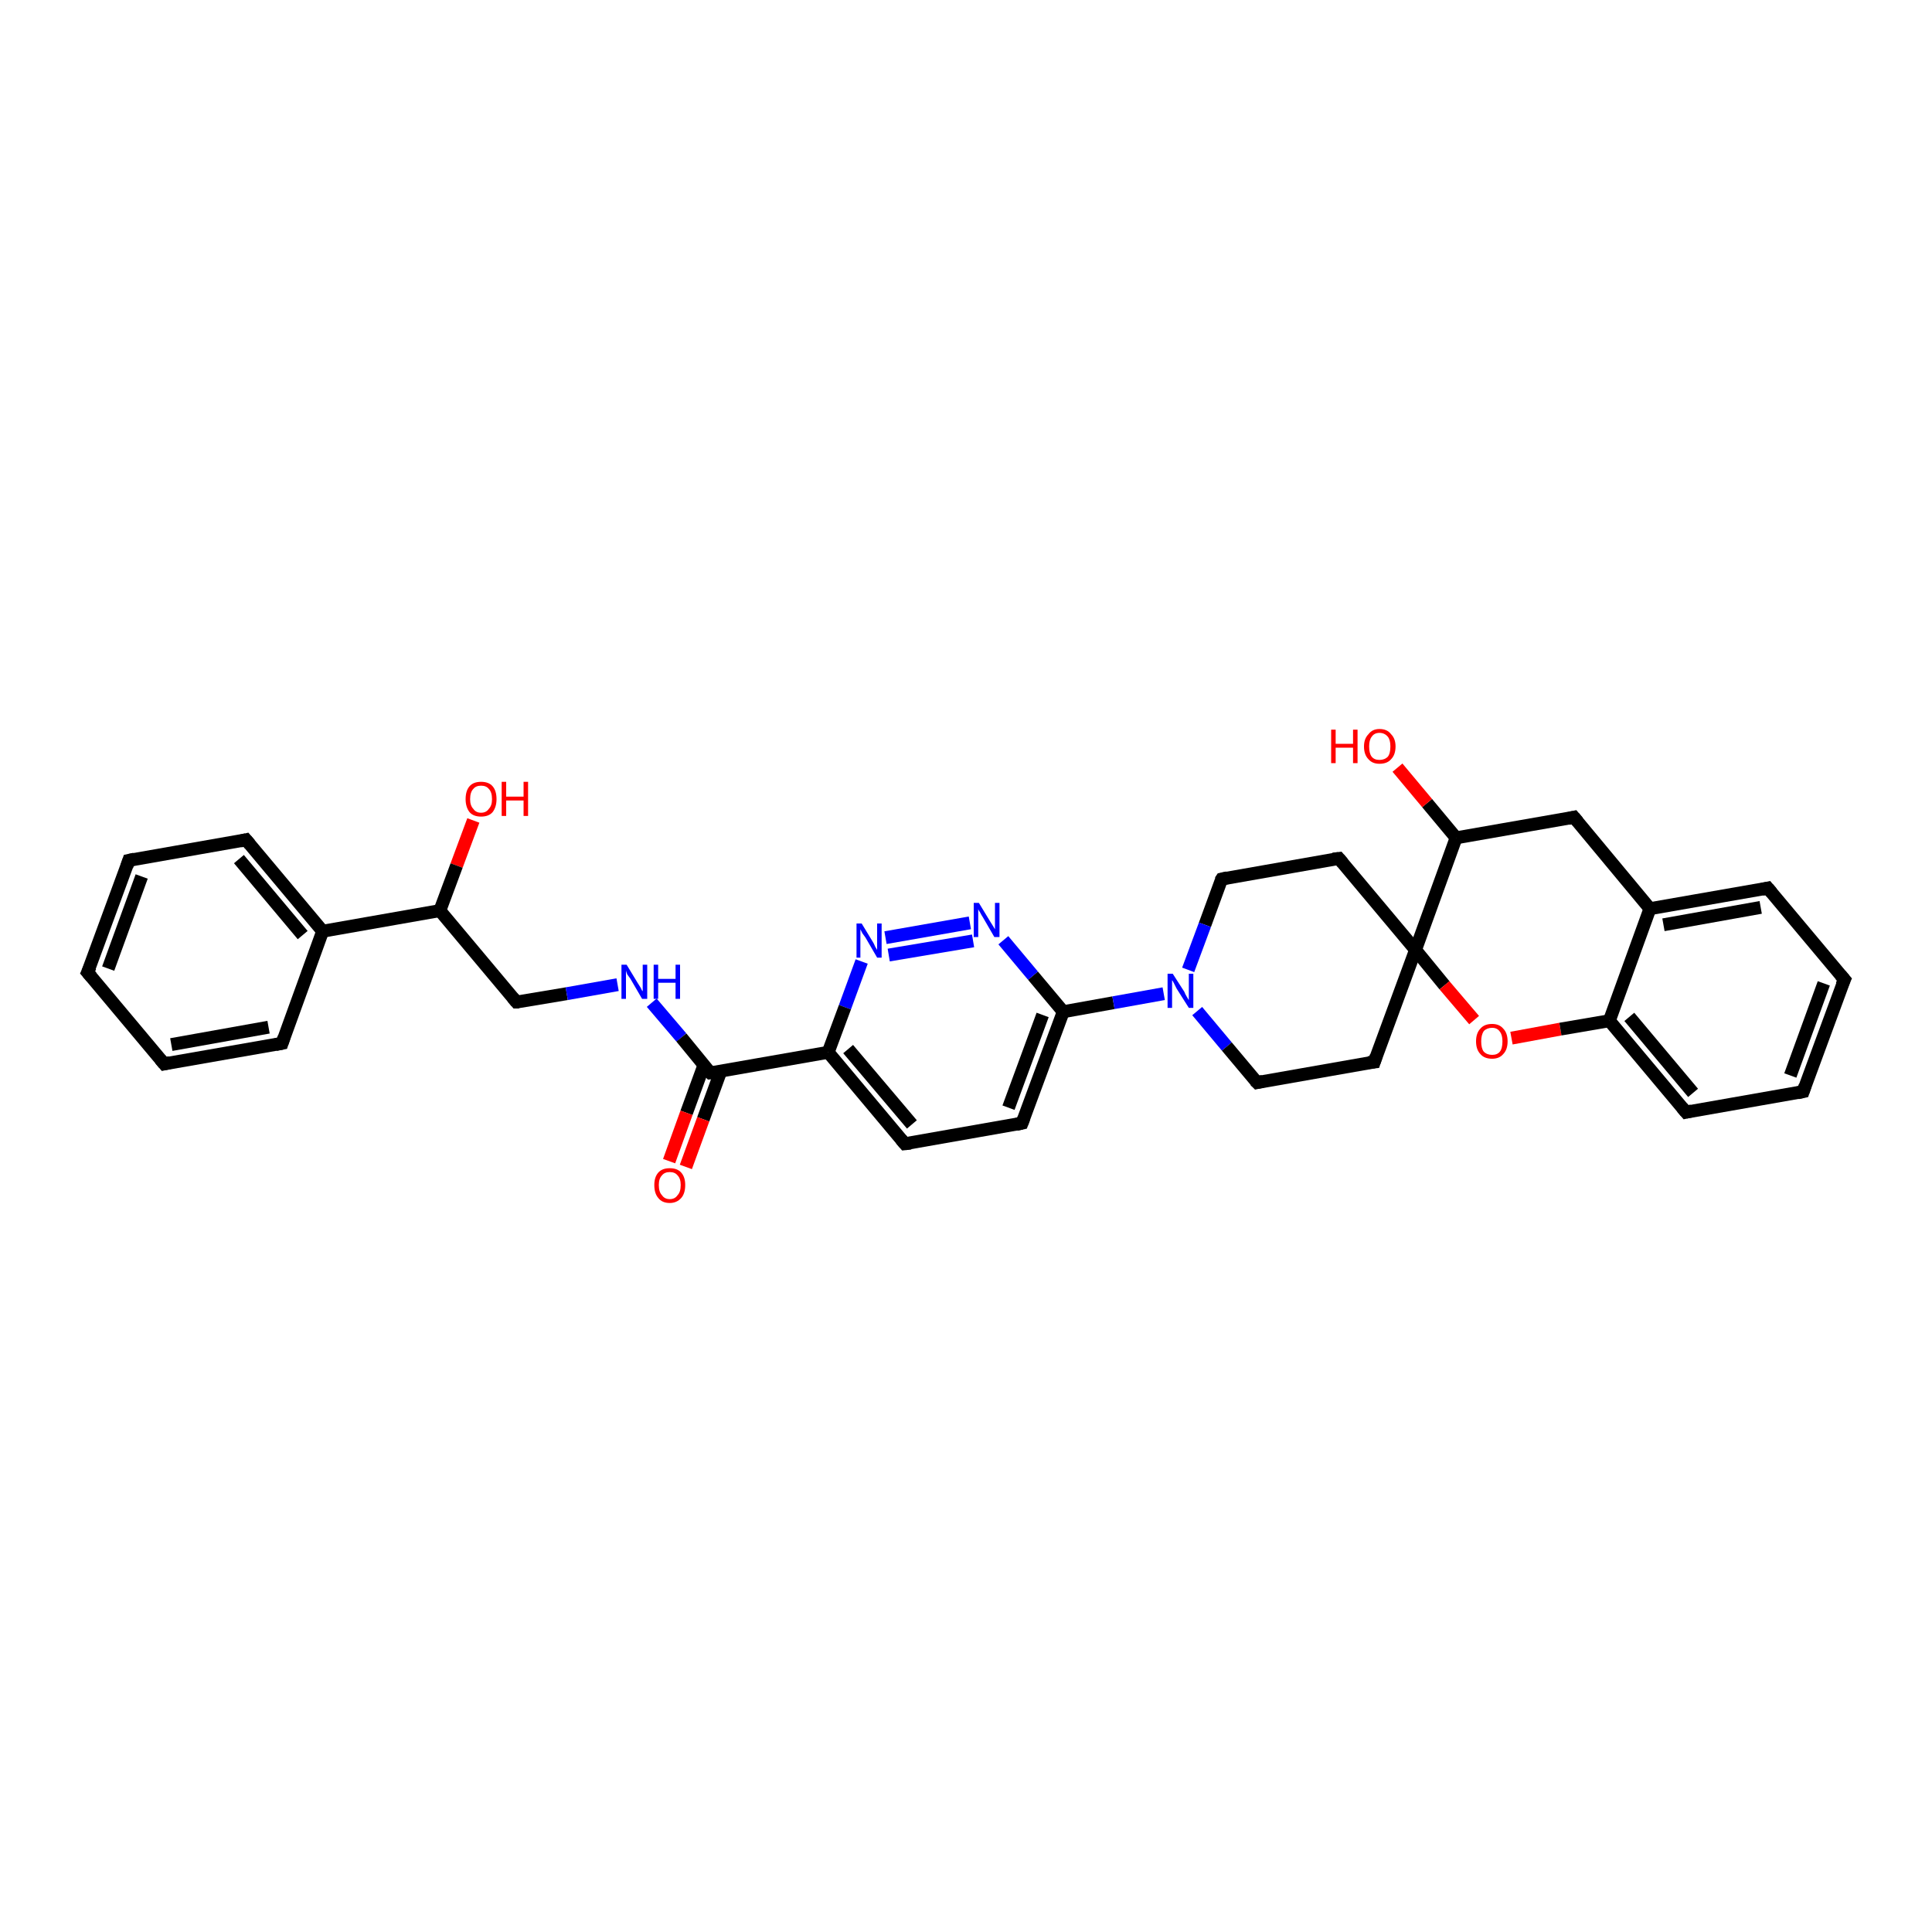 <?xml version='1.0' encoding='iso-8859-1'?>
<svg version='1.1' baseProfile='full'
              xmlns='http://www.w3.org/2000/svg'
                      xmlns:rdkit='http://www.rdkit.org/xml'
                      xmlns:xlink='http://www.w3.org/1999/xlink'
                  xml:space='preserve'
width='300px' height='300px' viewBox='0 0 300 300'>
<!-- END OF HEADER -->
<rect style='opacity:1.0;fill:#FFFFFF;stroke:none' width='300.0' height='300.0' x='0.0' y='0.0'> </rect>
<path class='bond-0 atom-0 atom-1' d='M 73.5,127.4 L 70.9,134.4' style='fill:none;fill-rule:evenodd;stroke:#FF0000;stroke-width:2.0px;stroke-linecap:butt;stroke-linejoin:miter;stroke-opacity:1' />
<path class='bond-0 atom-0 atom-1' d='M 70.9,134.4 L 68.3,141.4' style='fill:none;fill-rule:evenodd;stroke:#000000;stroke-width:2.0px;stroke-linecap:butt;stroke-linejoin:miter;stroke-opacity:1' />
<path class='bond-1 atom-1 atom-2' d='M 68.3,141.4 L 80.2,155.6' style='fill:none;fill-rule:evenodd;stroke:#000000;stroke-width:2.0px;stroke-linecap:butt;stroke-linejoin:miter;stroke-opacity:1' />
<path class='bond-2 atom-2 atom-3' d='M 80.2,155.6 L 88.0,154.3' style='fill:none;fill-rule:evenodd;stroke:#000000;stroke-width:2.0px;stroke-linecap:butt;stroke-linejoin:miter;stroke-opacity:1' />
<path class='bond-2 atom-2 atom-3' d='M 88.0,154.3 L 95.9,152.9' style='fill:none;fill-rule:evenodd;stroke:#0000FF;stroke-width:2.0px;stroke-linecap:butt;stroke-linejoin:miter;stroke-opacity:1' />
<path class='bond-3 atom-3 atom-4' d='M 101.2,155.7 L 105.8,161.1' style='fill:none;fill-rule:evenodd;stroke:#0000FF;stroke-width:2.0px;stroke-linecap:butt;stroke-linejoin:miter;stroke-opacity:1' />
<path class='bond-3 atom-3 atom-4' d='M 105.8,161.1 L 110.3,166.6' style='fill:none;fill-rule:evenodd;stroke:#000000;stroke-width:2.0px;stroke-linecap:butt;stroke-linejoin:miter;stroke-opacity:1' />
<path class='bond-4 atom-4 atom-5' d='M 109.3,165.4 L 106.6,172.8' style='fill:none;fill-rule:evenodd;stroke:#000000;stroke-width:2.0px;stroke-linecap:butt;stroke-linejoin:miter;stroke-opacity:1' />
<path class='bond-4 atom-4 atom-5' d='M 106.6,172.8 L 103.9,180.3' style='fill:none;fill-rule:evenodd;stroke:#FF0000;stroke-width:2.0px;stroke-linecap:butt;stroke-linejoin:miter;stroke-opacity:1' />
<path class='bond-4 atom-4 atom-5' d='M 111.9,166.4 L 109.2,173.8' style='fill:none;fill-rule:evenodd;stroke:#000000;stroke-width:2.0px;stroke-linecap:butt;stroke-linejoin:miter;stroke-opacity:1' />
<path class='bond-4 atom-4 atom-5' d='M 109.2,173.8 L 106.5,181.2' style='fill:none;fill-rule:evenodd;stroke:#FF0000;stroke-width:2.0px;stroke-linecap:butt;stroke-linejoin:miter;stroke-opacity:1' />
<path class='bond-5 atom-4 atom-6' d='M 110.3,166.6 L 128.6,163.4' style='fill:none;fill-rule:evenodd;stroke:#000000;stroke-width:2.0px;stroke-linecap:butt;stroke-linejoin:miter;stroke-opacity:1' />
<path class='bond-6 atom-6 atom-7' d='M 128.6,163.4 L 140.5,177.6' style='fill:none;fill-rule:evenodd;stroke:#000000;stroke-width:2.0px;stroke-linecap:butt;stroke-linejoin:miter;stroke-opacity:1' />
<path class='bond-6 atom-6 atom-7' d='M 131.7,162.9 L 141.6,174.6' style='fill:none;fill-rule:evenodd;stroke:#000000;stroke-width:2.0px;stroke-linecap:butt;stroke-linejoin:miter;stroke-opacity:1' />
<path class='bond-7 atom-7 atom-8' d='M 140.5,177.6 L 158.7,174.4' style='fill:none;fill-rule:evenodd;stroke:#000000;stroke-width:2.0px;stroke-linecap:butt;stroke-linejoin:miter;stroke-opacity:1' />
<path class='bond-8 atom-8 atom-9' d='M 158.7,174.4 L 165.1,157.1' style='fill:none;fill-rule:evenodd;stroke:#000000;stroke-width:2.0px;stroke-linecap:butt;stroke-linejoin:miter;stroke-opacity:1' />
<path class='bond-8 atom-8 atom-9' d='M 156.6,172.0 L 161.9,157.6' style='fill:none;fill-rule:evenodd;stroke:#000000;stroke-width:2.0px;stroke-linecap:butt;stroke-linejoin:miter;stroke-opacity:1' />
<path class='bond-9 atom-9 atom-10' d='M 165.1,157.1 L 160.4,151.5' style='fill:none;fill-rule:evenodd;stroke:#000000;stroke-width:2.0px;stroke-linecap:butt;stroke-linejoin:miter;stroke-opacity:1' />
<path class='bond-9 atom-9 atom-10' d='M 160.4,151.5 L 155.8,146.0' style='fill:none;fill-rule:evenodd;stroke:#0000FF;stroke-width:2.0px;stroke-linecap:butt;stroke-linejoin:miter;stroke-opacity:1' />
<path class='bond-10 atom-10 atom-11' d='M 150.6,143.3 L 137.5,145.6' style='fill:none;fill-rule:evenodd;stroke:#0000FF;stroke-width:2.0px;stroke-linecap:butt;stroke-linejoin:miter;stroke-opacity:1' />
<path class='bond-10 atom-10 atom-11' d='M 151.1,146.1 L 138.0,148.3' style='fill:none;fill-rule:evenodd;stroke:#0000FF;stroke-width:2.0px;stroke-linecap:butt;stroke-linejoin:miter;stroke-opacity:1' />
<path class='bond-11 atom-9 atom-12' d='M 165.1,157.1 L 172.9,155.7' style='fill:none;fill-rule:evenodd;stroke:#000000;stroke-width:2.0px;stroke-linecap:butt;stroke-linejoin:miter;stroke-opacity:1' />
<path class='bond-11 atom-9 atom-12' d='M 172.9,155.7 L 180.7,154.3' style='fill:none;fill-rule:evenodd;stroke:#0000FF;stroke-width:2.0px;stroke-linecap:butt;stroke-linejoin:miter;stroke-opacity:1' />
<path class='bond-12 atom-12 atom-13' d='M 185.9,157.0 L 190.5,162.5' style='fill:none;fill-rule:evenodd;stroke:#0000FF;stroke-width:2.0px;stroke-linecap:butt;stroke-linejoin:miter;stroke-opacity:1' />
<path class='bond-12 atom-12 atom-13' d='M 190.5,162.5 L 195.2,168.1' style='fill:none;fill-rule:evenodd;stroke:#000000;stroke-width:2.0px;stroke-linecap:butt;stroke-linejoin:miter;stroke-opacity:1' />
<path class='bond-13 atom-13 atom-14' d='M 195.2,168.1 L 213.4,164.9' style='fill:none;fill-rule:evenodd;stroke:#000000;stroke-width:2.0px;stroke-linecap:butt;stroke-linejoin:miter;stroke-opacity:1' />
<path class='bond-14 atom-14 atom-15' d='M 213.4,164.9 L 219.8,147.5' style='fill:none;fill-rule:evenodd;stroke:#000000;stroke-width:2.0px;stroke-linecap:butt;stroke-linejoin:miter;stroke-opacity:1' />
<path class='bond-15 atom-15 atom-16' d='M 219.8,147.5 L 207.9,133.3' style='fill:none;fill-rule:evenodd;stroke:#000000;stroke-width:2.0px;stroke-linecap:butt;stroke-linejoin:miter;stroke-opacity:1' />
<path class='bond-16 atom-16 atom-17' d='M 207.9,133.3 L 189.7,136.5' style='fill:none;fill-rule:evenodd;stroke:#000000;stroke-width:2.0px;stroke-linecap:butt;stroke-linejoin:miter;stroke-opacity:1' />
<path class='bond-17 atom-15 atom-18' d='M 219.8,147.5 L 224.3,153.0' style='fill:none;fill-rule:evenodd;stroke:#000000;stroke-width:2.0px;stroke-linecap:butt;stroke-linejoin:miter;stroke-opacity:1' />
<path class='bond-17 atom-15 atom-18' d='M 224.3,153.0 L 228.9,158.4' style='fill:none;fill-rule:evenodd;stroke:#FF0000;stroke-width:2.0px;stroke-linecap:butt;stroke-linejoin:miter;stroke-opacity:1' />
<path class='bond-18 atom-18 atom-19' d='M 234.7,161.2 L 242.3,159.8' style='fill:none;fill-rule:evenodd;stroke:#FF0000;stroke-width:2.0px;stroke-linecap:butt;stroke-linejoin:miter;stroke-opacity:1' />
<path class='bond-18 atom-18 atom-19' d='M 242.3,159.8 L 249.9,158.5' style='fill:none;fill-rule:evenodd;stroke:#000000;stroke-width:2.0px;stroke-linecap:butt;stroke-linejoin:miter;stroke-opacity:1' />
<path class='bond-19 atom-19 atom-20' d='M 249.9,158.5 L 261.8,172.7' style='fill:none;fill-rule:evenodd;stroke:#000000;stroke-width:2.0px;stroke-linecap:butt;stroke-linejoin:miter;stroke-opacity:1' />
<path class='bond-19 atom-19 atom-20' d='M 253.0,157.9 L 262.9,169.7' style='fill:none;fill-rule:evenodd;stroke:#000000;stroke-width:2.0px;stroke-linecap:butt;stroke-linejoin:miter;stroke-opacity:1' />
<path class='bond-20 atom-20 atom-21' d='M 261.8,172.7 L 280.0,169.5' style='fill:none;fill-rule:evenodd;stroke:#000000;stroke-width:2.0px;stroke-linecap:butt;stroke-linejoin:miter;stroke-opacity:1' />
<path class='bond-21 atom-21 atom-22' d='M 280.0,169.5 L 286.4,152.1' style='fill:none;fill-rule:evenodd;stroke:#000000;stroke-width:2.0px;stroke-linecap:butt;stroke-linejoin:miter;stroke-opacity:1' />
<path class='bond-21 atom-21 atom-22' d='M 278.0,167.0 L 283.2,152.7' style='fill:none;fill-rule:evenodd;stroke:#000000;stroke-width:2.0px;stroke-linecap:butt;stroke-linejoin:miter;stroke-opacity:1' />
<path class='bond-22 atom-22 atom-23' d='M 286.4,152.1 L 274.5,137.9' style='fill:none;fill-rule:evenodd;stroke:#000000;stroke-width:2.0px;stroke-linecap:butt;stroke-linejoin:miter;stroke-opacity:1' />
<path class='bond-23 atom-23 atom-24' d='M 274.5,137.9 L 256.2,141.1' style='fill:none;fill-rule:evenodd;stroke:#000000;stroke-width:2.0px;stroke-linecap:butt;stroke-linejoin:miter;stroke-opacity:1' />
<path class='bond-23 atom-23 atom-24' d='M 273.4,140.9 L 258.3,143.6' style='fill:none;fill-rule:evenodd;stroke:#000000;stroke-width:2.0px;stroke-linecap:butt;stroke-linejoin:miter;stroke-opacity:1' />
<path class='bond-24 atom-24 atom-25' d='M 256.2,141.1 L 244.4,126.9' style='fill:none;fill-rule:evenodd;stroke:#000000;stroke-width:2.0px;stroke-linecap:butt;stroke-linejoin:miter;stroke-opacity:1' />
<path class='bond-25 atom-25 atom-26' d='M 244.4,126.9 L 226.1,130.1' style='fill:none;fill-rule:evenodd;stroke:#000000;stroke-width:2.0px;stroke-linecap:butt;stroke-linejoin:miter;stroke-opacity:1' />
<path class='bond-26 atom-26 atom-27' d='M 226.1,130.1 L 221.6,124.7' style='fill:none;fill-rule:evenodd;stroke:#000000;stroke-width:2.0px;stroke-linecap:butt;stroke-linejoin:miter;stroke-opacity:1' />
<path class='bond-26 atom-26 atom-27' d='M 221.6,124.7 L 217.0,119.2' style='fill:none;fill-rule:evenodd;stroke:#FF0000;stroke-width:2.0px;stroke-linecap:butt;stroke-linejoin:miter;stroke-opacity:1' />
<path class='bond-27 atom-1 atom-28' d='M 68.3,141.4 L 50.1,144.6' style='fill:none;fill-rule:evenodd;stroke:#000000;stroke-width:2.0px;stroke-linecap:butt;stroke-linejoin:miter;stroke-opacity:1' />
<path class='bond-28 atom-28 atom-29' d='M 50.1,144.6 L 38.2,130.4' style='fill:none;fill-rule:evenodd;stroke:#000000;stroke-width:2.0px;stroke-linecap:butt;stroke-linejoin:miter;stroke-opacity:1' />
<path class='bond-28 atom-28 atom-29' d='M 47.0,145.2 L 37.1,133.4' style='fill:none;fill-rule:evenodd;stroke:#000000;stroke-width:2.0px;stroke-linecap:butt;stroke-linejoin:miter;stroke-opacity:1' />
<path class='bond-29 atom-29 atom-30' d='M 38.2,130.4 L 20.0,133.6' style='fill:none;fill-rule:evenodd;stroke:#000000;stroke-width:2.0px;stroke-linecap:butt;stroke-linejoin:miter;stroke-opacity:1' />
<path class='bond-30 atom-30 atom-31' d='M 20.0,133.6 L 13.6,151.0' style='fill:none;fill-rule:evenodd;stroke:#000000;stroke-width:2.0px;stroke-linecap:butt;stroke-linejoin:miter;stroke-opacity:1' />
<path class='bond-30 atom-30 atom-31' d='M 22.0,136.1 L 16.8,150.4' style='fill:none;fill-rule:evenodd;stroke:#000000;stroke-width:2.0px;stroke-linecap:butt;stroke-linejoin:miter;stroke-opacity:1' />
<path class='bond-31 atom-31 atom-32' d='M 13.6,151.0 L 25.5,165.2' style='fill:none;fill-rule:evenodd;stroke:#000000;stroke-width:2.0px;stroke-linecap:butt;stroke-linejoin:miter;stroke-opacity:1' />
<path class='bond-32 atom-32 atom-33' d='M 25.5,165.2 L 43.8,162.0' style='fill:none;fill-rule:evenodd;stroke:#000000;stroke-width:2.0px;stroke-linecap:butt;stroke-linejoin:miter;stroke-opacity:1' />
<path class='bond-32 atom-32 atom-33' d='M 26.6,162.2 L 41.7,159.5' style='fill:none;fill-rule:evenodd;stroke:#000000;stroke-width:2.0px;stroke-linecap:butt;stroke-linejoin:miter;stroke-opacity:1' />
<path class='bond-33 atom-11 atom-6' d='M 133.8,149.3 L 131.2,156.4' style='fill:none;fill-rule:evenodd;stroke:#0000FF;stroke-width:2.0px;stroke-linecap:butt;stroke-linejoin:miter;stroke-opacity:1' />
<path class='bond-33 atom-11 atom-6' d='M 131.2,156.4 L 128.6,163.4' style='fill:none;fill-rule:evenodd;stroke:#000000;stroke-width:2.0px;stroke-linecap:butt;stroke-linejoin:miter;stroke-opacity:1' />
<path class='bond-34 atom-17 atom-12' d='M 189.7,136.5 L 187.1,143.6' style='fill:none;fill-rule:evenodd;stroke:#000000;stroke-width:2.0px;stroke-linecap:butt;stroke-linejoin:miter;stroke-opacity:1' />
<path class='bond-34 atom-17 atom-12' d='M 187.1,143.6 L 184.5,150.6' style='fill:none;fill-rule:evenodd;stroke:#0000FF;stroke-width:2.0px;stroke-linecap:butt;stroke-linejoin:miter;stroke-opacity:1' />
<path class='bond-35 atom-24 atom-19' d='M 256.2,141.1 L 249.9,158.5' style='fill:none;fill-rule:evenodd;stroke:#000000;stroke-width:2.0px;stroke-linecap:butt;stroke-linejoin:miter;stroke-opacity:1' />
<path class='bond-36 atom-33 atom-28' d='M 43.8,162.0 L 50.1,144.6' style='fill:none;fill-rule:evenodd;stroke:#000000;stroke-width:2.0px;stroke-linecap:butt;stroke-linejoin:miter;stroke-opacity:1' />
<path class='bond-37 atom-26 atom-15' d='M 226.1,130.1 L 219.8,147.5' style='fill:none;fill-rule:evenodd;stroke:#000000;stroke-width:2.0px;stroke-linecap:butt;stroke-linejoin:miter;stroke-opacity:1' />
<path d='M 79.6,154.9 L 80.2,155.6 L 80.6,155.6' style='fill:none;stroke:#000000;stroke-width:2.0px;stroke-linecap:butt;stroke-linejoin:miter;stroke-opacity:1;' />
<path d='M 110.1,166.4 L 110.3,166.6 L 111.3,166.5' style='fill:none;stroke:#000000;stroke-width:2.0px;stroke-linecap:butt;stroke-linejoin:miter;stroke-opacity:1;' />
<path d='M 139.9,176.9 L 140.5,177.6 L 141.4,177.5' style='fill:none;stroke:#000000;stroke-width:2.0px;stroke-linecap:butt;stroke-linejoin:miter;stroke-opacity:1;' />
<path d='M 157.8,174.6 L 158.7,174.4 L 159.0,173.6' style='fill:none;stroke:#000000;stroke-width:2.0px;stroke-linecap:butt;stroke-linejoin:miter;stroke-opacity:1;' />
<path d='M 194.9,167.8 L 195.2,168.1 L 196.1,167.9' style='fill:none;stroke:#000000;stroke-width:2.0px;stroke-linecap:butt;stroke-linejoin:miter;stroke-opacity:1;' />
<path d='M 212.5,165.0 L 213.4,164.9 L 213.7,164.0' style='fill:none;stroke:#000000;stroke-width:2.0px;stroke-linecap:butt;stroke-linejoin:miter;stroke-opacity:1;' />
<path d='M 208.5,134.0 L 207.9,133.3 L 207.0,133.4' style='fill:none;stroke:#000000;stroke-width:2.0px;stroke-linecap:butt;stroke-linejoin:miter;stroke-opacity:1;' />
<path d='M 190.6,136.3 L 189.7,136.5 L 189.5,136.8' style='fill:none;stroke:#000000;stroke-width:2.0px;stroke-linecap:butt;stroke-linejoin:miter;stroke-opacity:1;' />
<path d='M 261.2,172.0 L 261.8,172.7 L 262.7,172.5' style='fill:none;stroke:#000000;stroke-width:2.0px;stroke-linecap:butt;stroke-linejoin:miter;stroke-opacity:1;' />
<path d='M 279.1,169.7 L 280.0,169.5 L 280.3,168.6' style='fill:none;stroke:#000000;stroke-width:2.0px;stroke-linecap:butt;stroke-linejoin:miter;stroke-opacity:1;' />
<path d='M 286.0,153.0 L 286.4,152.1 L 285.8,151.4' style='fill:none;stroke:#000000;stroke-width:2.0px;stroke-linecap:butt;stroke-linejoin:miter;stroke-opacity:1;' />
<path d='M 275.1,138.6 L 274.5,137.9 L 273.6,138.1' style='fill:none;stroke:#000000;stroke-width:2.0px;stroke-linecap:butt;stroke-linejoin:miter;stroke-opacity:1;' />
<path d='M 245.0,127.6 L 244.4,126.9 L 243.5,127.1' style='fill:none;stroke:#000000;stroke-width:2.0px;stroke-linecap:butt;stroke-linejoin:miter;stroke-opacity:1;' />
<path d='M 38.8,131.1 L 38.2,130.4 L 37.3,130.6' style='fill:none;stroke:#000000;stroke-width:2.0px;stroke-linecap:butt;stroke-linejoin:miter;stroke-opacity:1;' />
<path d='M 20.9,133.4 L 20.0,133.6 L 19.7,134.5' style='fill:none;stroke:#000000;stroke-width:2.0px;stroke-linecap:butt;stroke-linejoin:miter;stroke-opacity:1;' />
<path d='M 14.0,150.1 L 13.6,151.0 L 14.2,151.7' style='fill:none;stroke:#000000;stroke-width:2.0px;stroke-linecap:butt;stroke-linejoin:miter;stroke-opacity:1;' />
<path d='M 24.9,164.5 L 25.5,165.2 L 26.4,165.0' style='fill:none;stroke:#000000;stroke-width:2.0px;stroke-linecap:butt;stroke-linejoin:miter;stroke-opacity:1;' />
<path d='M 42.8,162.2 L 43.8,162.0 L 44.1,161.1' style='fill:none;stroke:#000000;stroke-width:2.0px;stroke-linecap:butt;stroke-linejoin:miter;stroke-opacity:1;' />
<path class='atom-0' d='M 72.3 124.1
Q 72.3 122.8, 72.9 122.1
Q 73.5 121.4, 74.7 121.4
Q 75.9 121.4, 76.5 122.1
Q 77.1 122.8, 77.1 124.1
Q 77.1 125.3, 76.5 126.1
Q 75.9 126.8, 74.7 126.8
Q 73.5 126.8, 72.9 126.1
Q 72.3 125.3, 72.3 124.1
M 74.7 126.2
Q 75.5 126.2, 75.9 125.6
Q 76.4 125.1, 76.4 124.1
Q 76.4 123.0, 75.9 122.5
Q 75.5 122.0, 74.7 122.0
Q 73.9 122.0, 73.5 122.5
Q 73.0 123.0, 73.0 124.1
Q 73.0 125.1, 73.5 125.6
Q 73.9 126.2, 74.7 126.2
' fill='#FF0000'/>
<path class='atom-0' d='M 77.9 121.4
L 78.6 121.4
L 78.6 123.7
L 81.3 123.7
L 81.3 121.4
L 82.0 121.4
L 82.0 126.7
L 81.3 126.7
L 81.3 124.3
L 78.6 124.3
L 78.6 126.7
L 77.9 126.7
L 77.9 121.4
' fill='#FF0000'/>
<path class='atom-3' d='M 97.3 149.8
L 99.0 152.6
Q 99.2 152.9, 99.5 153.4
Q 99.7 153.9, 99.8 153.9
L 99.8 149.8
L 100.5 149.8
L 100.5 155.1
L 99.7 155.1
L 97.9 152.0
Q 97.7 151.7, 97.4 151.3
Q 97.2 150.8, 97.2 150.7
L 97.2 155.1
L 96.5 155.1
L 96.5 149.8
L 97.3 149.8
' fill='#0000FF'/>
<path class='atom-3' d='M 101.5 149.8
L 102.2 149.8
L 102.2 152.0
L 104.9 152.0
L 104.9 149.8
L 105.6 149.8
L 105.6 155.1
L 104.9 155.1
L 104.9 152.6
L 102.2 152.6
L 102.2 155.1
L 101.5 155.1
L 101.5 149.8
' fill='#0000FF'/>
<path class='atom-5' d='M 101.6 184.0
Q 101.6 182.8, 102.2 182.1
Q 102.8 181.4, 104.0 181.4
Q 105.2 181.4, 105.8 182.1
Q 106.4 182.8, 106.4 184.0
Q 106.4 185.3, 105.8 186.0
Q 105.1 186.8, 104.0 186.8
Q 102.8 186.8, 102.2 186.0
Q 101.6 185.3, 101.6 184.0
M 104.0 186.2
Q 104.8 186.2, 105.2 185.6
Q 105.7 185.1, 105.7 184.0
Q 105.7 183.0, 105.2 182.5
Q 104.8 182.0, 104.0 182.0
Q 103.2 182.0, 102.8 182.5
Q 102.3 183.0, 102.3 184.0
Q 102.3 185.1, 102.8 185.6
Q 103.2 186.2, 104.0 186.2
' fill='#FF0000'/>
<path class='atom-10' d='M 152.0 140.2
L 153.7 143.0
Q 153.9 143.3, 154.2 143.8
Q 154.5 144.3, 154.5 144.3
L 154.5 140.2
L 155.2 140.2
L 155.2 145.5
L 154.4 145.5
L 152.6 142.4
Q 152.4 142.1, 152.2 141.7
Q 151.9 141.3, 151.9 141.1
L 151.9 145.5
L 151.2 145.5
L 151.2 140.2
L 152.0 140.2
' fill='#0000FF'/>
<path class='atom-11' d='M 133.8 143.4
L 135.5 146.2
Q 135.7 146.5, 135.9 147.0
Q 136.2 147.5, 136.2 147.5
L 136.2 143.4
L 136.9 143.4
L 136.9 148.7
L 136.2 148.7
L 134.4 145.6
Q 134.2 145.3, 133.9 144.9
Q 133.7 144.5, 133.6 144.3
L 133.6 148.7
L 133.0 148.7
L 133.0 143.4
L 133.8 143.4
' fill='#0000FF'/>
<path class='atom-12' d='M 182.1 151.2
L 183.9 154.0
Q 184.0 154.3, 184.3 154.8
Q 184.6 155.3, 184.6 155.3
L 184.6 151.2
L 185.3 151.2
L 185.3 156.5
L 184.6 156.5
L 182.7 153.5
Q 182.5 153.1, 182.3 152.7
Q 182.1 152.3, 182.0 152.2
L 182.0 156.5
L 181.3 156.5
L 181.3 151.2
L 182.1 151.2
' fill='#0000FF'/>
<path class='atom-18' d='M 229.2 161.7
Q 229.2 160.4, 229.9 159.7
Q 230.5 159.0, 231.7 159.0
Q 232.8 159.0, 233.4 159.7
Q 234.1 160.4, 234.1 161.7
Q 234.1 163.0, 233.4 163.7
Q 232.8 164.4, 231.7 164.4
Q 230.5 164.4, 229.9 163.7
Q 229.2 163.0, 229.2 161.7
M 231.7 163.8
Q 232.5 163.8, 232.9 163.3
Q 233.3 162.8, 233.3 161.7
Q 233.3 160.7, 232.9 160.2
Q 232.5 159.6, 231.7 159.6
Q 230.9 159.6, 230.4 160.1
Q 230.0 160.7, 230.0 161.7
Q 230.0 162.8, 230.4 163.3
Q 230.9 163.8, 231.7 163.8
' fill='#FF0000'/>
<path class='atom-27' d='M 206.7 113.3
L 207.4 113.3
L 207.4 115.5
L 210.1 115.5
L 210.1 113.3
L 210.8 113.3
L 210.8 118.5
L 210.1 118.5
L 210.1 116.1
L 207.4 116.1
L 207.4 118.5
L 206.7 118.5
L 206.7 113.3
' fill='#FF0000'/>
<path class='atom-27' d='M 211.8 115.9
Q 211.8 114.7, 212.5 114.0
Q 213.1 113.2, 214.2 113.2
Q 215.4 113.2, 216.0 114.0
Q 216.7 114.7, 216.7 115.9
Q 216.7 117.2, 216.0 117.9
Q 215.4 118.6, 214.2 118.6
Q 213.1 118.6, 212.5 117.9
Q 211.8 117.2, 211.8 115.9
M 214.2 118.0
Q 215.0 118.0, 215.5 117.5
Q 215.9 117.0, 215.9 115.9
Q 215.9 114.9, 215.5 114.4
Q 215.0 113.8, 214.2 113.8
Q 213.4 113.8, 213.0 114.4
Q 212.6 114.9, 212.6 115.9
Q 212.6 117.0, 213.0 117.5
Q 213.4 118.0, 214.2 118.0
' fill='#FF0000'/>
</svg>
